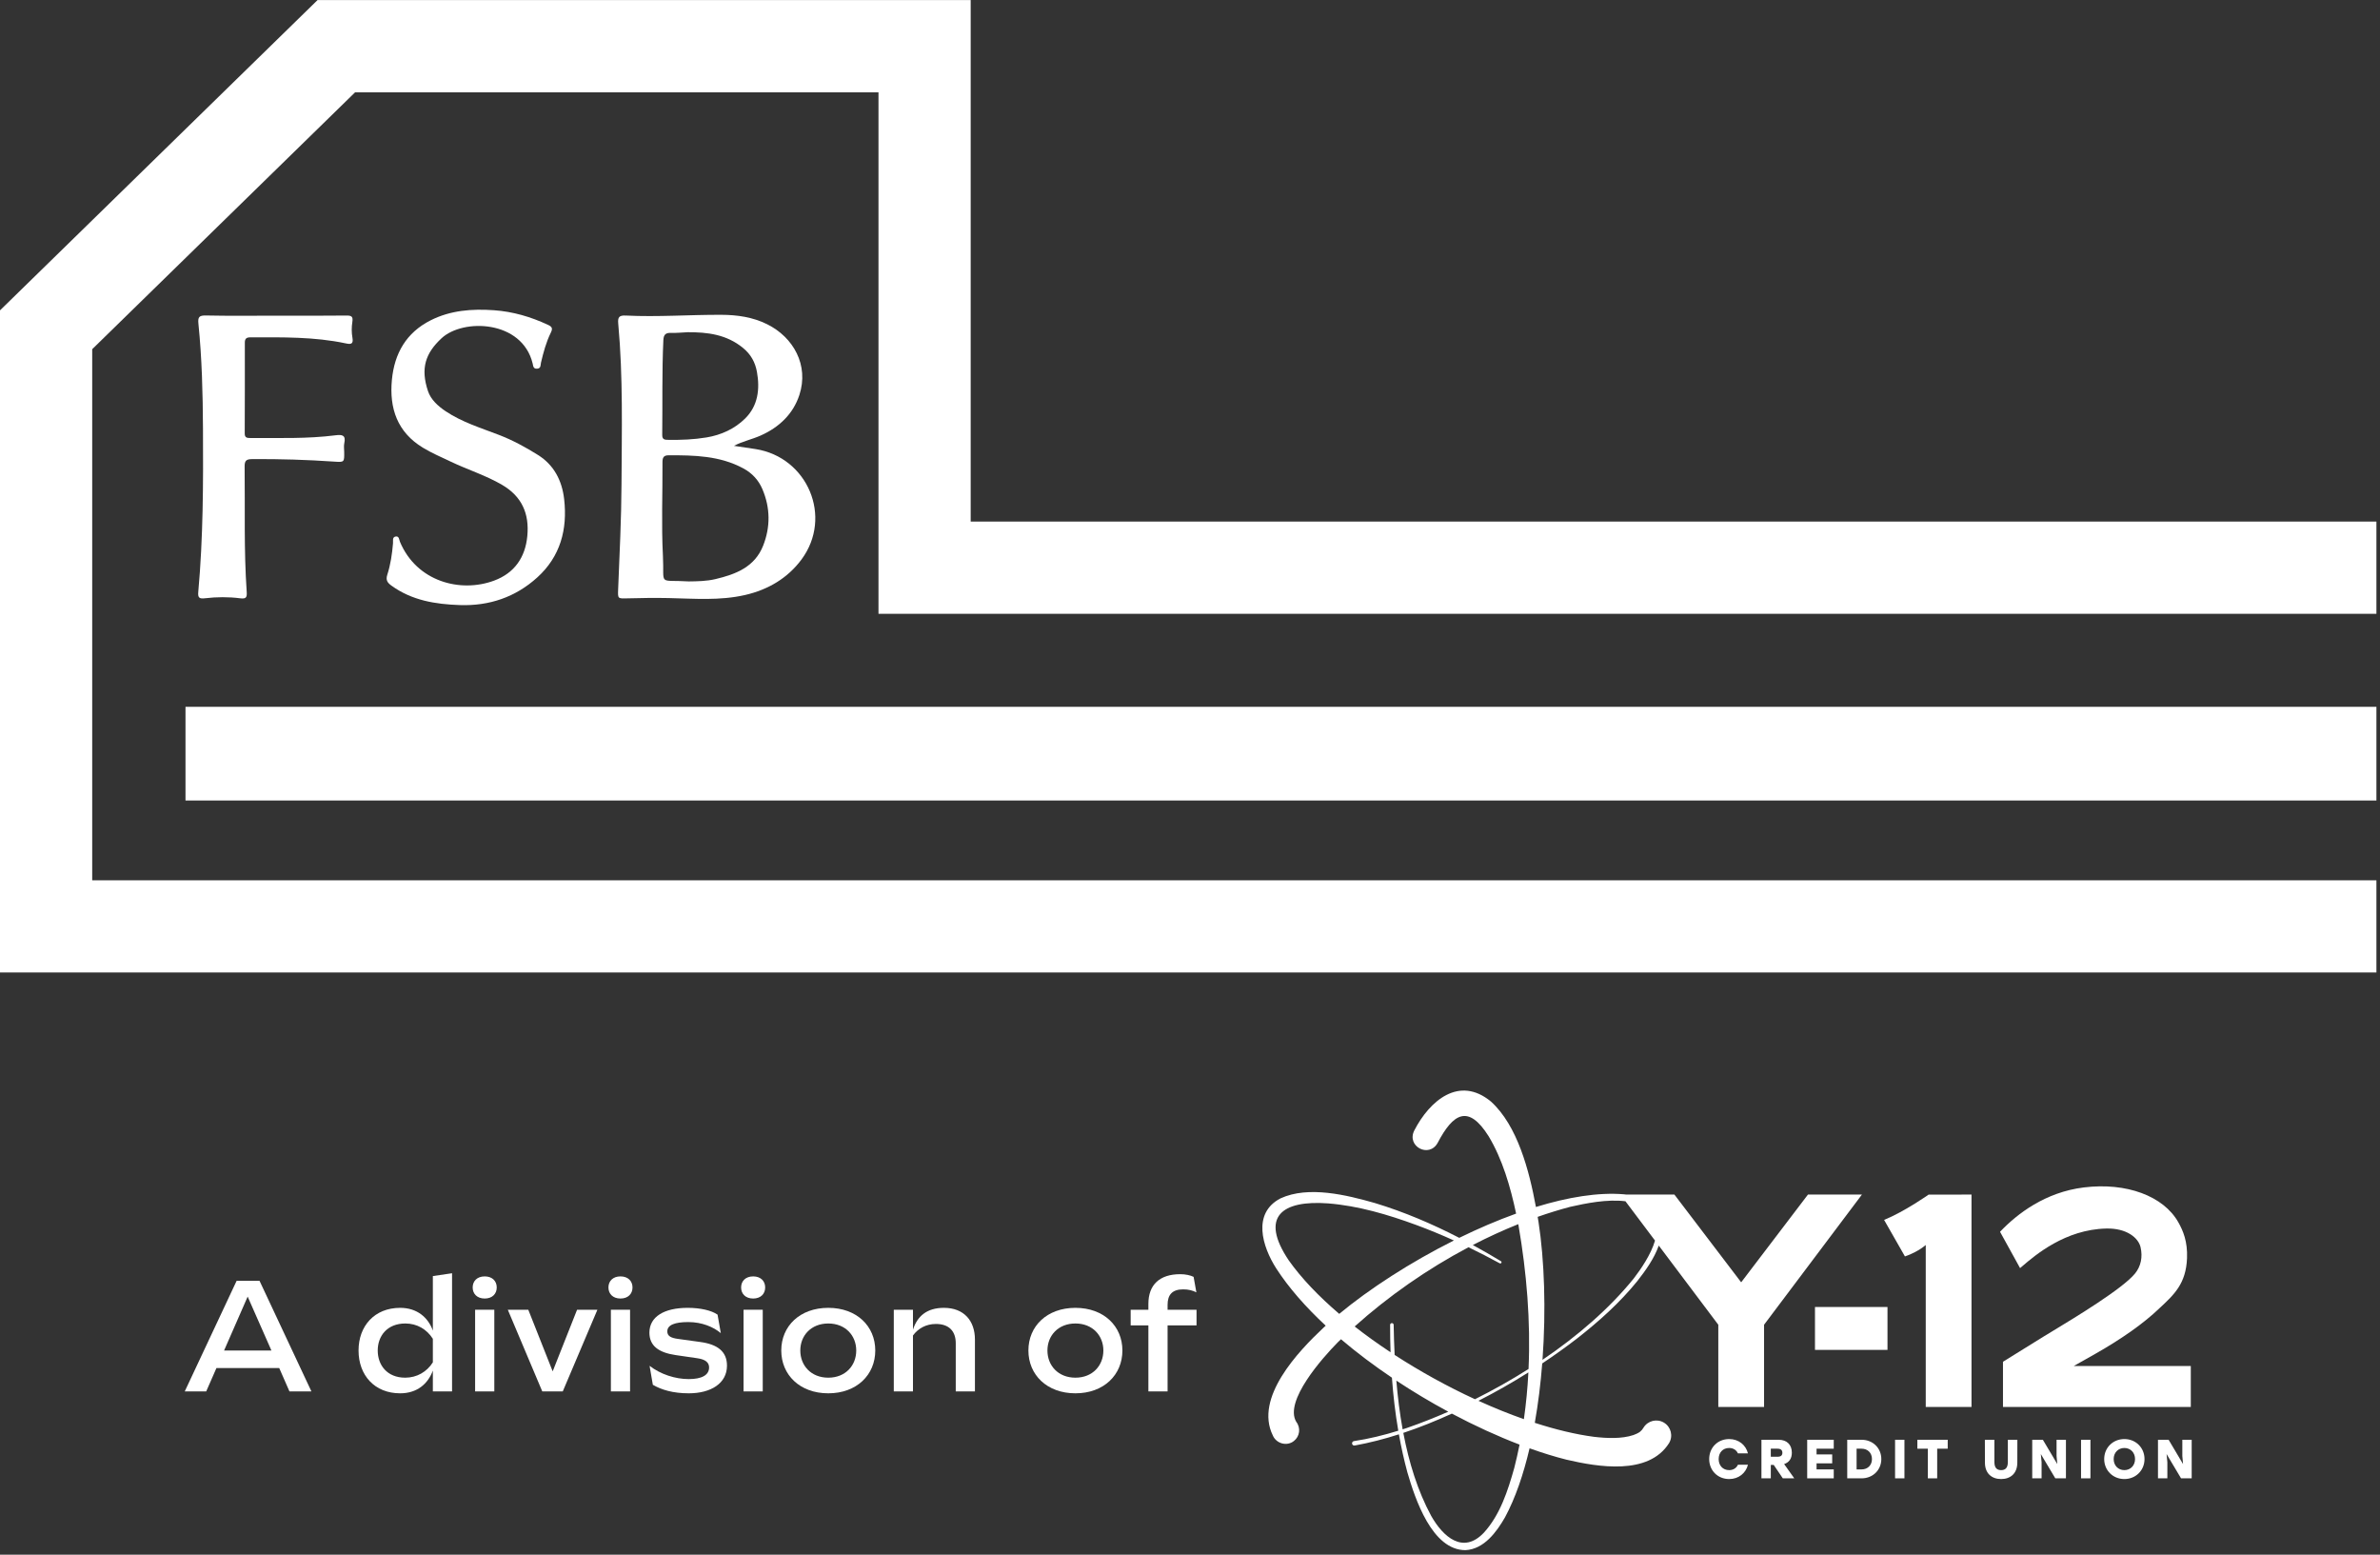 <svg width="196" height="128" viewBox="0 0 196 128" fill="none" xmlns="http://www.w3.org/2000/svg">
<rect x="0" y="0" width="196" height="128" fill="#333333" stroke="none"/>
<g clip-path="url(#clip0_2457_123)">
<path d="M22.65 25.991C24.608 25.991 26.566 26.005 28.524 25.98C28.959 25.975 29.086 26.063 29.016 26.514C28.951 26.933 28.948 27.381 29.023 27.797C29.125 28.354 28.882 28.358 28.469 28.27C25.88 27.72 23.253 27.77 20.627 27.774C20.298 27.774 20.163 27.875 20.163 28.207C20.166 30.702 20.165 33.197 20.154 35.693C20.153 36.039 20.345 36.064 20.61 36.063C22.955 36.053 25.303 36.137 27.637 35.838C28.186 35.767 28.499 35.829 28.353 36.492C28.303 36.718 28.342 36.964 28.345 37.2C28.357 38.053 28.357 38.064 27.54 38.007C25.285 37.853 23.028 37.781 20.767 37.8C20.294 37.803 20.14 37.915 20.146 38.41C20.188 41.85 20.078 45.292 20.317 48.728C20.346 49.158 20.29 49.327 19.78 49.26C18.82 49.135 17.845 49.143 16.882 49.257C16.42 49.312 16.284 49.221 16.328 48.742C16.734 44.261 16.741 39.767 16.716 35.273C16.7 32.392 16.632 29.512 16.34 26.644C16.284 26.095 16.41 25.963 16.969 25.975C18.862 26.016 20.756 25.991 22.65 25.991Z" fill="white"/>
<path d="M56.632 27.352C56.182 27.372 55.73 27.422 55.281 27.407C54.83 27.392 54.651 27.528 54.629 28.017C54.509 30.615 54.569 33.214 54.536 35.813C54.531 36.215 54.775 36.209 55.032 36.213C56.086 36.23 57.136 36.189 58.18 36.016C59.401 35.814 60.503 35.306 61.364 34.457C62.423 33.413 62.592 32.035 62.336 30.618C62.193 29.834 61.846 29.178 61.175 28.634C59.823 27.535 58.268 27.345 56.632 27.352ZM56.73 47.87C57.434 47.861 58.188 47.853 58.923 47.678C60.598 47.282 62.159 46.68 62.85 44.919C63.456 43.379 63.438 41.805 62.788 40.277C62.473 39.536 61.951 38.96 61.212 38.562C59.276 37.517 57.179 37.48 55.066 37.484C54.62 37.485 54.555 37.704 54.557 38.089C54.571 40.645 54.46 43.208 54.594 45.758C54.725 48.282 54.124 47.712 56.73 47.87ZM60.443 36.707C61.037 36.796 61.631 36.88 62.224 36.973C66.516 37.649 68.597 42.566 66.006 46.064C64.869 47.598 63.258 48.552 61.364 48.987C59.279 49.467 57.173 49.285 55.068 49.24C53.929 49.216 52.788 49.235 51.648 49.264C50.876 49.282 50.874 49.305 50.907 48.501C51.021 45.624 51.17 42.747 51.183 39.866C51.203 35.459 51.319 31.05 50.914 26.652C50.864 26.115 50.983 25.952 51.542 25.98C54.165 26.11 56.788 25.908 59.411 25.919C60.706 25.925 61.982 26.104 63.17 26.692C65.352 27.77 66.627 30.077 65.833 32.513C65.327 34.066 64.183 35.172 62.653 35.854C61.926 36.179 61.147 36.334 60.443 36.707Z" fill="white"/>
<path d="M37.854 49.817C35.854 49.748 33.922 49.437 32.241 48.219C31.904 47.976 31.753 47.764 31.895 47.32C32.165 46.481 32.292 45.606 32.366 44.724C32.383 44.525 32.292 44.234 32.57 44.176C32.874 44.112 32.866 44.437 32.939 44.611C34.307 47.874 37.9 48.844 40.701 47.8C42.364 47.18 43.259 45.898 43.426 44.136C43.601 42.307 42.99 40.874 41.336 39.912C39.99 39.129 38.509 38.672 37.118 38.007C36.344 37.639 35.55 37.3 34.82 36.856C32.723 35.58 32.051 33.624 32.274 31.275C32.482 29.087 33.462 27.386 35.46 26.375C37.102 25.545 38.875 25.415 40.678 25.542C42.24 25.652 43.715 26.085 45.131 26.747C45.446 26.894 45.538 27.027 45.371 27.367C44.98 28.16 44.751 29.009 44.549 29.869C44.508 30.046 44.566 30.328 44.237 30.354C43.907 30.381 43.911 30.116 43.866 29.93C43.001 26.354 38.14 26.195 36.36 27.852C35.051 29.07 34.61 30.308 35.248 32.207C35.48 32.897 36.066 33.435 36.702 33.859C38.057 34.765 39.604 35.234 41.104 35.812C42.23 36.246 43.29 36.824 44.304 37.459C45.624 38.285 46.287 39.572 46.46 41.102C46.744 43.595 46.143 45.824 44.246 47.542C42.452 49.167 40.288 49.904 37.854 49.817Z" fill="white"/>
<path d="M79.939 42.943V0.004H26.154L0 25.553V80.069H195.705V78.059V74.486V72.476H7.593V28.75L29.247 7.597H72.346V50.535H195.705V48.526V44.953V42.943H79.939Z" fill="white"/>
<path d="M15.276 65.909H195.705V58.196H15.276V65.909Z" fill="white"/>
<path d="M125.88 112.712C124.446 113.623 122.962 114.456 121.468 115.201C119.211 114.16 116.954 112.919 114.852 111.554C114.81 110.715 114.786 109.887 114.772 109.08C114.768 108.889 114.485 108.89 114.48 109.08C114.479 109.831 114.491 110.583 114.517 111.335C113.485 110.653 112.494 109.943 111.56 109.213C114.318 106.736 117.533 104.487 120.936 102.689C121.804 103.107 122.661 103.548 123.507 104.011C123.554 104.036 123.613 104.021 123.641 103.975C123.67 103.927 123.655 103.865 123.607 103.837C122.846 103.377 122.073 102.932 121.29 102.505C122.519 101.87 123.771 101.294 125.033 100.788C125.041 100.826 125.048 100.864 125.056 100.902C125.723 104.768 126.058 108.758 125.88 112.712ZM125.497 116.842C124.27 116.411 123.014 115.903 121.755 115.331C123.16 114.616 124.532 113.835 125.867 112.994C125.801 114.283 125.679 115.567 125.497 116.842ZM124.705 120.858C124.178 122.733 123.539 124.715 122.214 126.176C120.494 128.007 118.842 126.536 117.862 124.807C116.746 122.746 116.028 120.4 115.567 117.974C116.929 117.52 118.261 116.98 119.566 116.387C121.443 117.383 123.331 118.247 125.14 118.939C125.012 119.582 124.867 120.222 124.705 120.858ZM114.992 113.67C116.381 114.589 117.821 115.447 119.271 116.229C118.128 116.73 116.991 117.178 115.878 117.562C115.756 117.602 115.634 117.641 115.511 117.681C115.27 116.354 115.105 115.006 114.992 113.67ZM110.29 108.174C108.613 106.741 107.182 105.251 106.132 103.768C103.71 100.164 105.581 98.798 109.375 99.078C111.866 99.278 114.29 99.997 116.633 100.856C117.68 101.243 118.714 101.67 119.735 102.131C116.14 103.93 112.76 106.125 110.29 108.174ZM129.299 99.364C130.603 99.07 132.351 98.714 133.861 98.903L136.296 102.141C135.957 103.301 135.132 104.49 134.544 105.26C132.544 107.733 129.917 110.001 127.029 111.958C127.329 107.842 127.184 103.737 126.704 100.626C126.68 100.482 126.656 100.335 126.631 100.187C127.519 99.875 128.41 99.6 129.299 99.364ZM137.036 117.132C136.455 116.78 135.699 116.965 135.347 117.545C135.275 117.674 135.191 117.773 135.048 117.891C134.904 117.994 134.689 118.092 134.516 118.152C133.548 118.474 132.334 118.421 131.269 118.297C129.768 118.1 128.118 117.703 126.395 117.145C126.677 115.559 126.878 113.907 127.007 112.254C127.987 111.6 128.947 110.917 129.881 110.197C131.678 108.791 133.385 107.266 134.831 105.485C135.525 104.596 136.221 103.629 136.605 102.552L141.507 109.069V115.836H145.276V109.069L153.335 98.352H148.891L143.391 105.576L137.892 98.352H133.924C133.867 98.345 133.811 98.336 133.753 98.331C131.626 98.149 129.114 98.567 126.488 99.374C125.933 96.359 124.966 92.674 122.787 90.696C120.163 88.525 117.728 90.63 116.468 93.08C115.815 94.386 117.691 95.379 118.398 94.09C119.675 91.657 120.922 90.903 122.589 93.543C123.73 95.441 124.386 97.7 124.857 99.918C123.298 100.479 121.719 101.158 120.174 101.914C117.946 100.765 115.632 99.777 113.23 99.05C110.908 98.39 107.756 97.605 105.457 98.664C103.096 99.891 103.958 102.641 105.099 104.428C106.133 106.029 107.534 107.619 109.175 109.145C109.113 109.204 109.049 109.262 108.987 109.32C106.907 111.27 103.289 115.079 104.82 118.182C105.101 118.856 105.979 119.102 106.554 118.643C107.045 118.263 107.133 117.557 106.753 117.066C105.727 115.361 108.925 111.781 110.158 110.529C110.249 110.44 110.342 110.352 110.433 110.263C111.734 111.369 113.149 112.432 114.629 113.428C114.735 114.891 114.904 116.35 115.152 117.794C113.955 118.165 112.735 118.466 111.497 118.65C111.396 118.668 111.33 118.764 111.348 118.865C111.366 118.965 111.463 119.031 111.563 119.014C112.801 118.789 114.013 118.474 115.203 118.092C115.392 119.147 115.623 120.194 115.904 121.23C116.534 123.397 117.939 127.653 120.699 127.627C122.22 127.54 123.248 126.133 123.94 124.928C124.795 123.344 125.461 121.388 125.964 119.243C127.015 119.619 128.033 119.934 129.001 120.178C131.587 120.779 135.751 121.497 137.449 118.82C137.801 118.239 137.616 117.484 137.036 117.132Z" fill="white"/>
<path d="M155.161 100.439L156.877 103.444C157.384 103.277 158.096 102.929 158.591 102.504V105.817V105.825V115.836H162.36V98.352L158.827 98.356C158.827 98.356 156.86 99.746 155.161 100.439Z" fill="white"/>
<path d="M149.469 111.14H155.44V107.608H149.469V111.14Z" fill="white"/>
<path d="M142.404 119.216C142.739 119.216 142.997 119.384 143.124 119.661H143.949C143.777 118.971 143.184 118.481 142.404 118.481C141.451 118.481 140.757 119.193 140.757 120.128C140.757 121.062 141.451 121.774 142.404 121.774C143.184 121.774 143.777 121.284 143.949 120.595H143.124C142.997 120.871 142.739 121.039 142.404 121.039C141.877 121.039 141.537 120.658 141.537 120.128C141.537 119.597 141.877 119.216 142.404 119.216Z" fill="white"/>
<path d="M146.389 119.937H145.831V119.275H146.389C146.648 119.275 146.784 119.389 146.784 119.611C146.784 119.828 146.656 119.937 146.389 119.937ZM147.564 119.602C147.564 118.939 147.147 118.54 146.475 118.54H145.06V121.715H145.831V120.613H146.072L146.82 121.715H147.763L146.929 120.54C147.319 120.413 147.564 120.109 147.564 119.602Z" fill="white"/>
<path d="M148.828 121.715H151.015V120.98H149.599V120.481H150.887V119.746H149.599V119.275H151.015V118.54H148.828V121.715Z" fill="white"/>
<path d="M153.308 120.98H152.896V119.275H153.308C153.812 119.275 154.161 119.619 154.161 120.128C154.161 120.631 153.812 120.98 153.308 120.98ZM153.308 118.54H152.125V121.715H153.308C154.233 121.715 154.932 121.03 154.932 120.128C154.932 119.225 154.233 118.54 153.308 118.54Z" fill="white"/>
<path d="M156.065 121.715H156.836V118.54H156.065V121.715Z" fill="white"/>
<path d="M157.901 119.275H158.763V121.715H159.533V119.275H160.4V118.54H157.901V119.275Z" fill="white"/>
<path d="M165.352 120.372C165.352 120.871 165.129 121.039 164.799 121.039C164.467 121.039 164.245 120.871 164.245 120.372V118.54H163.46L163.465 120.418C163.465 121.32 164.036 121.774 164.799 121.774C165.56 121.774 166.132 121.32 166.132 120.418L166.136 118.54H165.352V120.372Z" fill="white"/>
<path d="M169.364 119.869L169.424 120.54L168.236 118.54H167.36V121.715H168.131V120.386L168.068 119.715L169.26 121.715H170.136V118.54H169.364V119.869Z" fill="white"/>
<path d="M171.381 121.715H172.153V118.54H171.381V121.715Z" fill="white"/>
<path d="M174.947 121.039C174.439 121.039 174.067 120.658 174.067 120.128C174.067 119.597 174.439 119.216 174.947 119.216C175.455 119.216 175.827 119.597 175.827 120.128C175.827 120.658 175.455 121.039 174.947 121.039ZM174.947 118.481C174.008 118.481 173.287 119.193 173.287 120.128C173.287 121.062 174.008 121.774 174.947 121.774C175.885 121.774 176.607 121.062 176.607 120.128C176.607 119.193 175.885 118.481 174.947 118.481Z" fill="white"/>
<path d="M179.721 119.869L179.78 120.54L178.592 118.54H177.716V121.715H178.488V120.386L178.424 119.715L179.616 121.715H180.492V118.54H179.721V119.869Z" fill="white"/>
<path d="M177.812 107.735L177.829 107.718C179.056 106.582 180.024 105.685 180.108 103.592C180.163 102.207 179.78 101.325 179.397 100.643C178.176 98.467 175.121 97.335 171.616 97.764C168.423 98.154 166.117 99.945 164.745 101.378L164.709 101.416L166.359 104.407L166.549 104.245C167.605 103.34 170.08 101.222 173.457 101.148C175.137 101.108 176.097 101.913 176.279 102.674C176.472 103.489 176.309 104.265 175.819 104.86C174.783 106.117 170.896 108.468 169.028 109.598C168.719 109.785 168.459 109.942 168.269 110.059L164.951 112.117V115.836H180.419V112.467H170.781L172.577 111.452C174.752 110.218 176.563 108.933 177.812 107.735Z" fill="white"/>
<path d="M18.454 111.19L20.396 106.754L22.352 111.19H18.454ZM19.486 105.454L15.214 114.559H16.981L17.825 112.634H22.995L23.838 114.559H25.646L21.374 105.454H19.486Z" fill="white"/>
<path d="M35.647 112.166C35.152 112.946 34.335 113.428 33.371 113.428C31.871 113.428 31.107 112.387 31.107 111.19C31.107 110.007 31.871 108.966 33.384 108.966C34.348 108.966 35.152 109.447 35.647 110.228V112.166ZM35.647 109.551C35.259 108.471 34.348 107.678 32.956 107.678C30.84 107.678 29.527 109.174 29.527 111.19C29.527 113.219 30.84 114.715 32.956 114.715C34.348 114.715 35.246 113.935 35.647 112.842V114.559H37.228V104.829L35.647 105.063V109.551Z" fill="white"/>
<path d="M39.918 105.089C39.288 105.089 38.926 105.48 38.926 106C38.926 106.52 39.288 106.911 39.918 106.911C40.547 106.911 40.908 106.52 40.908 106C40.908 105.48 40.547 105.089 39.918 105.089Z" fill="white"/>
<path d="M39.127 114.559H40.708V107.834H39.127V114.559Z" fill="white"/>
<path d="M45.515 112.907L43.506 107.834H41.819L44.658 114.559H46.345L49.198 107.834H47.524L45.515 112.907Z" fill="white"/>
<path d="M51.098 105.089C50.468 105.089 50.107 105.48 50.107 106C50.107 106.52 50.468 106.911 51.098 106.911C51.727 106.911 52.089 106.52 52.089 106C52.089 105.48 51.727 105.089 51.098 105.089Z" fill="white"/>
<path d="M50.308 114.559H51.888V107.834H50.308V114.559Z" fill="white"/>
<path d="M57.66 110.488L55.865 110.24C55.263 110.163 54.954 110.007 54.954 109.616C54.954 109.083 55.584 108.849 56.682 108.849C57.807 108.849 58.758 109.252 59.36 109.759L59.093 108.237C58.584 107.886 57.673 107.678 56.629 107.678C54.7 107.678 53.481 108.407 53.481 109.72C53.481 110.8 54.231 111.359 55.638 111.567L57.432 111.828C58.075 111.919 58.396 112.166 58.396 112.582C58.396 113.232 57.767 113.544 56.722 113.544C55.61 113.544 54.405 113.155 53.495 112.452L53.763 114.013C54.472 114.429 55.436 114.715 56.722 114.715C58.544 114.715 59.869 113.896 59.869 112.439C59.869 111.281 59.106 110.683 57.66 110.488Z" fill="white"/>
<path d="M62.025 105.089C61.395 105.089 61.033 105.48 61.033 106C61.033 106.52 61.395 106.911 62.025 106.911C62.654 106.911 63.015 106.52 63.015 106C63.015 105.48 62.654 105.089 62.025 105.089Z" fill="white"/>
<path d="M61.234 114.559H62.814V107.834H61.234V114.559Z" fill="white"/>
<path d="M68.211 113.428C66.791 113.428 65.907 112.426 65.907 111.19C65.907 109.967 66.791 108.966 68.211 108.966C69.63 108.966 70.514 109.967 70.514 111.19C70.514 112.426 69.63 113.428 68.211 113.428ZM68.211 107.678C65.867 107.678 64.34 109.187 64.34 111.19C64.34 113.193 65.867 114.715 68.211 114.715C70.555 114.715 72.081 113.193 72.081 111.19C72.081 109.187 70.555 107.678 68.211 107.678Z" fill="white"/>
<path d="M77.731 107.678C76.338 107.678 75.548 108.354 75.186 109.473V107.834H73.606V114.559H75.186V109.954C75.615 109.369 76.271 109.005 77.075 109.005C78.146 109.005 78.709 109.59 78.709 110.592V114.559H80.289V110.293C80.289 108.745 79.392 107.678 77.731 107.678Z" fill="white"/>
<path d="M88.563 113.428C87.143 113.428 86.259 112.426 86.259 111.19C86.259 109.967 87.143 108.966 88.563 108.966C89.982 108.966 90.866 109.967 90.866 111.19C90.866 112.426 89.982 113.428 88.563 113.428ZM88.563 107.678C86.219 107.678 84.692 109.187 84.692 111.19C84.692 113.193 86.219 114.715 88.563 114.715C90.907 114.715 92.433 113.193 92.433 111.19C92.433 109.187 90.907 107.678 88.563 107.678Z" fill="white"/>
<path d="M96.154 107.431C96.154 106.598 96.543 106.156 97.44 106.156C97.869 106.156 98.23 106.247 98.525 106.403L98.297 105.128C98.043 104.998 97.628 104.907 97.199 104.907C95.484 104.907 94.573 105.792 94.573 107.353V107.834H93.114V109.122H94.573V114.559H96.154V109.122H98.538V107.834H96.154V107.431Z" fill="white"/>
</g>
<defs>
<clipPath id="clip0_2457_123">
<rect width="195.707" height="127.627" fill="white"/>
</clipPath>
</defs>
</svg>
